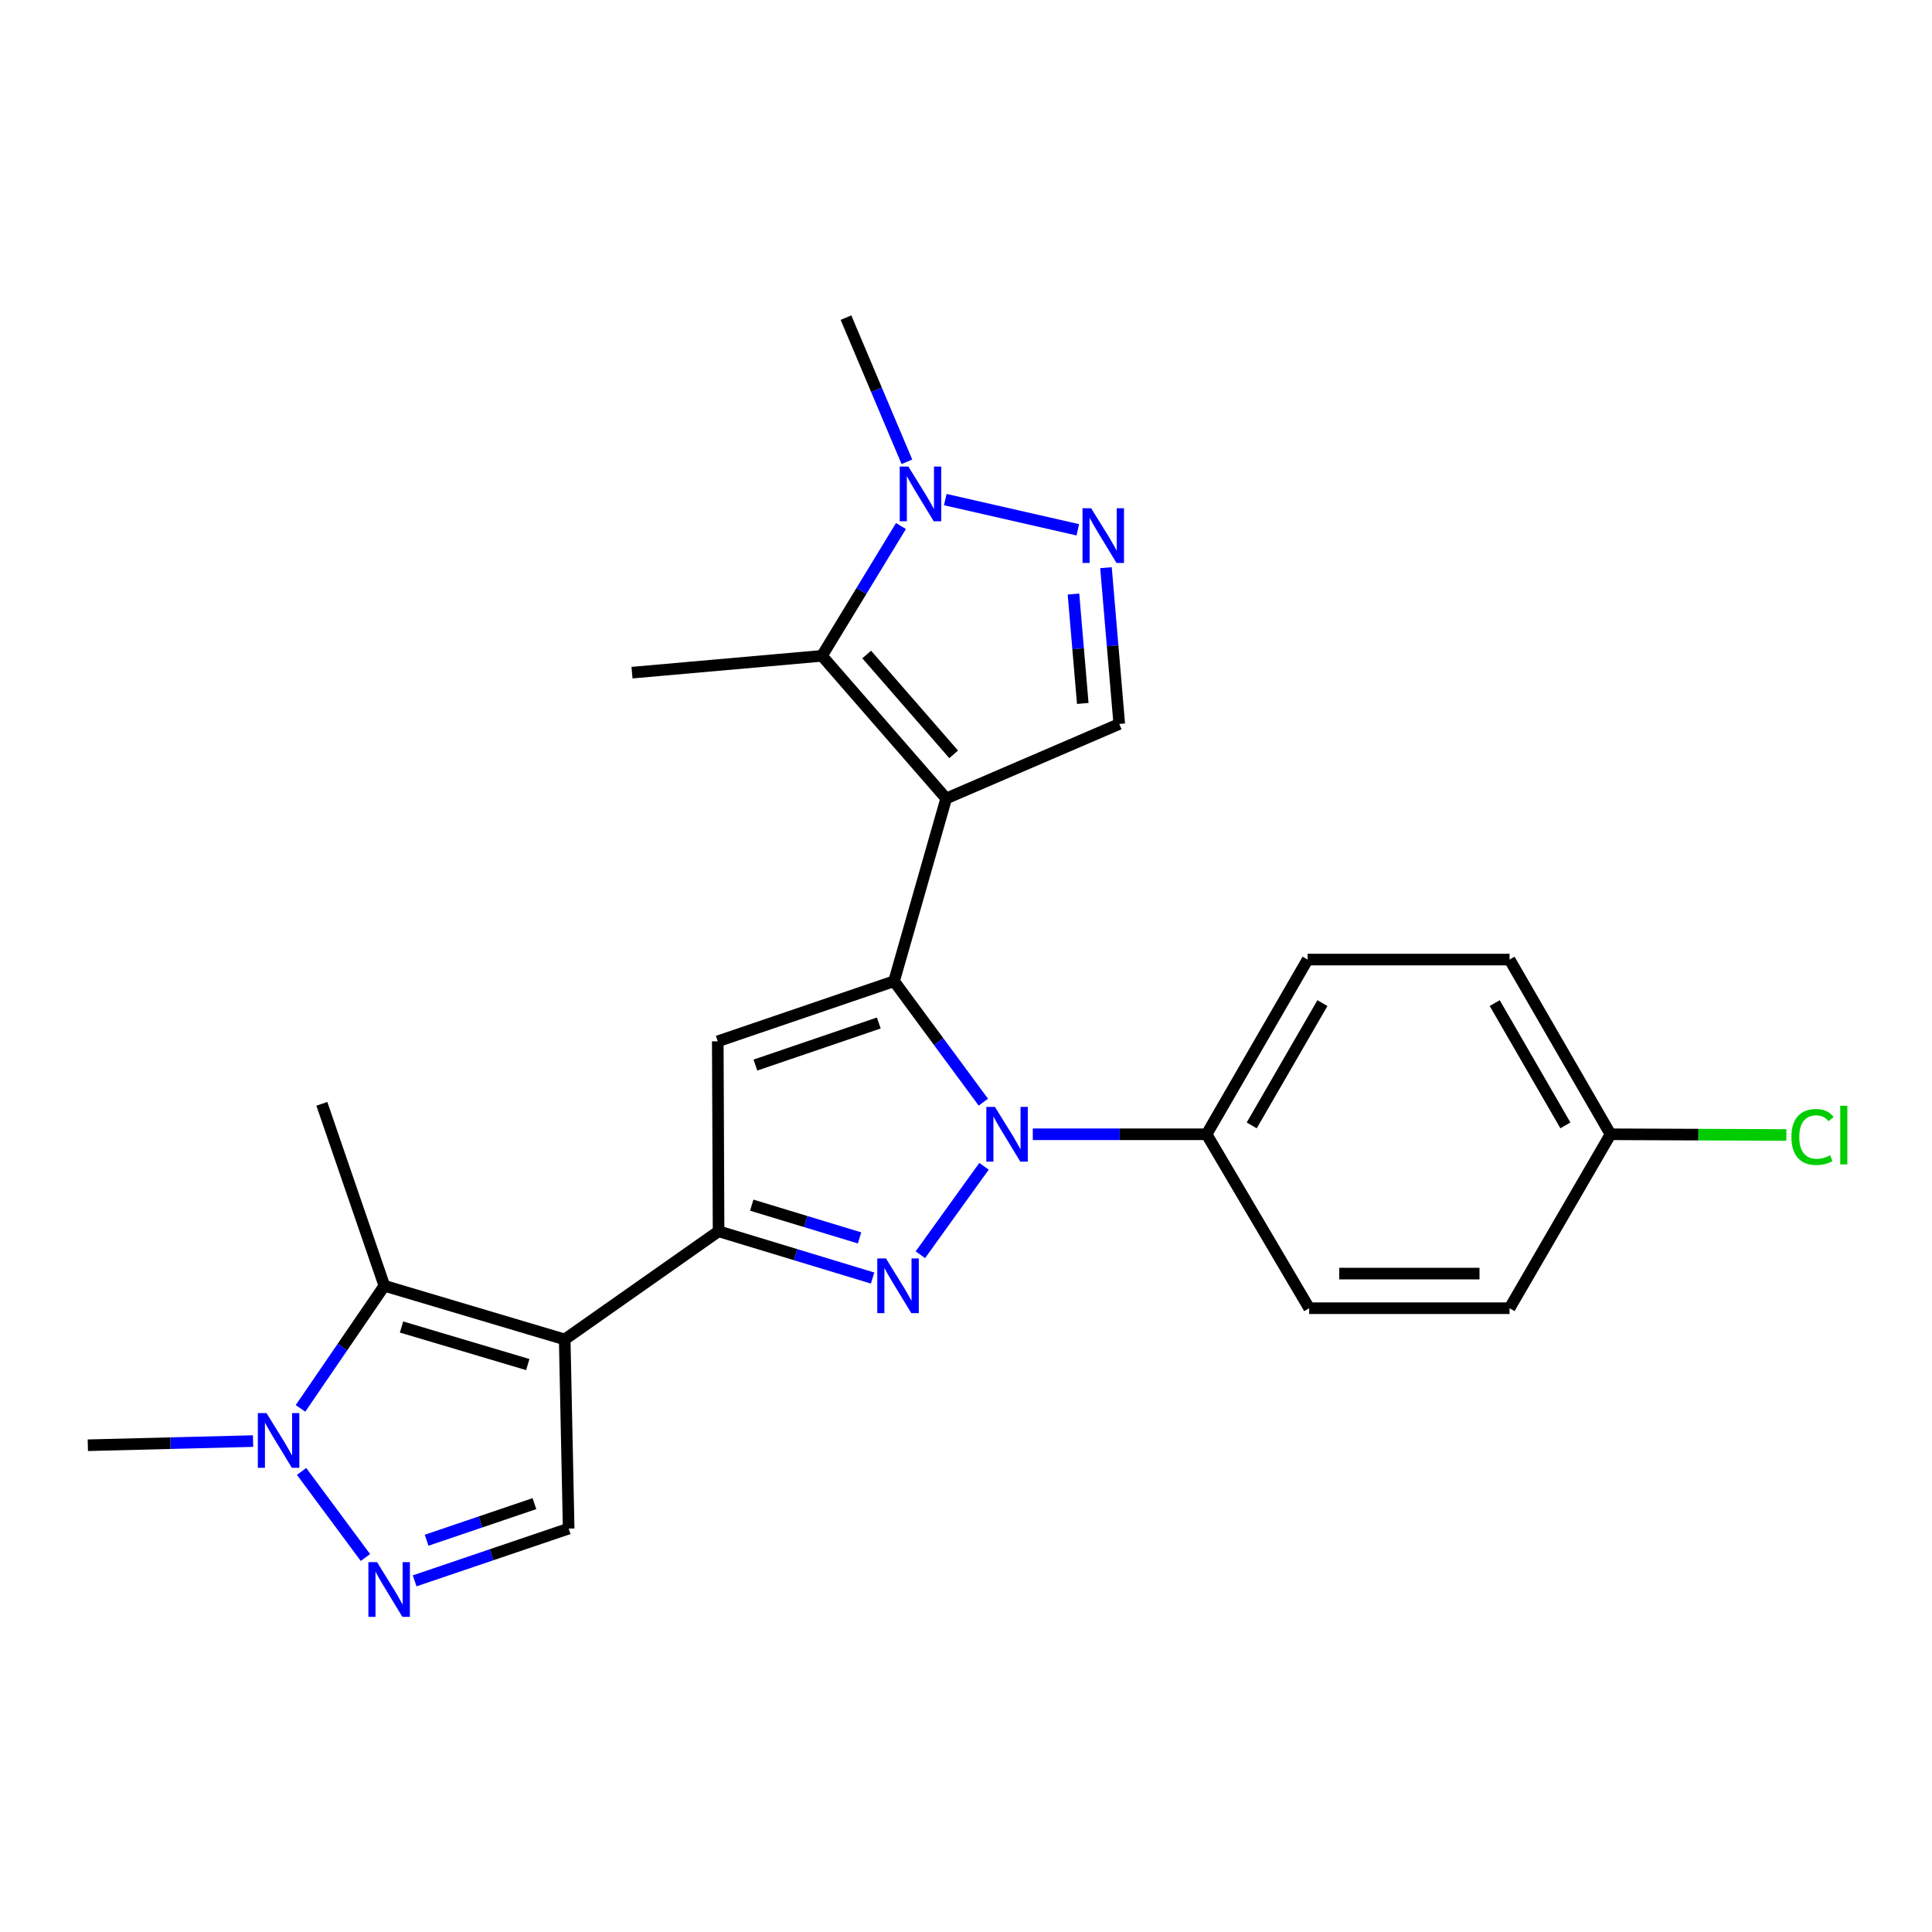 <?xml version='1.0' encoding='iso-8859-1'?>
<svg version='1.1' baseProfile='full'
              xmlns='http://www.w3.org/2000/svg'
                      xmlns:rdkit='http://www.rdkit.org/xml'
                      xmlns:xlink='http://www.w3.org/1999/xlink'
                  xml:space='preserve'
width='1000px' height='1000px' viewBox='0 0 1000 1000'>
<!-- END OF HEADER -->
<rect style='opacity:1.0;fill:#FFFFFF;stroke:none' width='1000' height='1000' x='0' y='0'> </rect>
<path class='bond-0' d='M 462.772,507.872 L 489.742,413.292' style='fill:none;fill-rule:evenodd;stroke:#000000;stroke-width:6px;stroke-linecap:butt;stroke-linejoin:miter;stroke-opacity:1' />
<path class='bond-1' d='M 462.772,507.872 L 485.877,539.175' style='fill:none;fill-rule:evenodd;stroke:#000000;stroke-width:6px;stroke-linecap:butt;stroke-linejoin:miter;stroke-opacity:1' />
<path class='bond-1' d='M 485.877,539.175 L 508.983,570.479' style='fill:none;fill-rule:evenodd;stroke:#0000FF;stroke-width:6px;stroke-linecap:butt;stroke-linejoin:miter;stroke-opacity:1' />
<path class='bond-5' d='M 462.772,507.872 L 371.517,538.984' style='fill:none;fill-rule:evenodd;stroke:#000000;stroke-width:6px;stroke-linecap:butt;stroke-linejoin:miter;stroke-opacity:1' />
<path class='bond-5' d='M 454.866,529.501 L 390.988,551.279' style='fill:none;fill-rule:evenodd;stroke:#000000;stroke-width:6px;stroke-linecap:butt;stroke-linejoin:miter;stroke-opacity:1' />
<path class='bond-6' d='M 489.742,413.292 L 425.437,339.46' style='fill:none;fill-rule:evenodd;stroke:#000000;stroke-width:6px;stroke-linecap:butt;stroke-linejoin:miter;stroke-opacity:1' />
<path class='bond-6' d='M 493.61,390.448 L 448.597,338.765' style='fill:none;fill-rule:evenodd;stroke:#000000;stroke-width:6px;stroke-linecap:butt;stroke-linejoin:miter;stroke-opacity:1' />
<path class='bond-12' d='M 489.742,413.292 L 579.324,374.723' style='fill:none;fill-rule:evenodd;stroke:#000000;stroke-width:6px;stroke-linecap:butt;stroke-linejoin:miter;stroke-opacity:1' />
<path class='bond-2' d='M 509.323,603.676 L 476.383,649.448' style='fill:none;fill-rule:evenodd;stroke:#0000FF;stroke-width:6px;stroke-linecap:butt;stroke-linejoin:miter;stroke-opacity:1' />
<path class='bond-14' d='M 534.574,587.1 L 579.554,587.1' style='fill:none;fill-rule:evenodd;stroke:#0000FF;stroke-width:6px;stroke-linecap:butt;stroke-linejoin:miter;stroke-opacity:1' />
<path class='bond-14' d='M 579.554,587.1 L 624.533,587.1' style='fill:none;fill-rule:evenodd;stroke:#000000;stroke-width:6px;stroke-linecap:butt;stroke-linejoin:miter;stroke-opacity:1' />
<path class='bond-25' d='M 451.656,661.514 L 411.795,649.411' style='fill:none;fill-rule:evenodd;stroke:#0000FF;stroke-width:6px;stroke-linecap:butt;stroke-linejoin:miter;stroke-opacity:1' />
<path class='bond-25' d='M 411.795,649.411 L 371.935,637.307' style='fill:none;fill-rule:evenodd;stroke:#000000;stroke-width:6px;stroke-linecap:butt;stroke-linejoin:miter;stroke-opacity:1' />
<path class='bond-25' d='M 444.904,640.736 L 417.002,632.263' style='fill:none;fill-rule:evenodd;stroke:#0000FF;stroke-width:6px;stroke-linecap:butt;stroke-linejoin:miter;stroke-opacity:1' />
<path class='bond-25' d='M 417.002,632.263 L 389.1,623.791' style='fill:none;fill-rule:evenodd;stroke:#000000;stroke-width:6px;stroke-linecap:butt;stroke-linejoin:miter;stroke-opacity:1' />
<path class='bond-3' d='M 292.289,693.289 L 371.935,637.307' style='fill:none;fill-rule:evenodd;stroke:#000000;stroke-width:6px;stroke-linecap:butt;stroke-linejoin:miter;stroke-opacity:1' />
<path class='bond-7' d='M 292.289,693.289 L 198.943,665.512' style='fill:none;fill-rule:evenodd;stroke:#000000;stroke-width:6px;stroke-linecap:butt;stroke-linejoin:miter;stroke-opacity:1' />
<path class='bond-7' d='M 273.176,706.298 L 207.834,686.855' style='fill:none;fill-rule:evenodd;stroke:#000000;stroke-width:6px;stroke-linecap:butt;stroke-linejoin:miter;stroke-opacity:1' />
<path class='bond-13' d='M 292.289,693.289 L 294.339,791.194' style='fill:none;fill-rule:evenodd;stroke:#000000;stroke-width:6px;stroke-linecap:butt;stroke-linejoin:miter;stroke-opacity:1' />
<path class='bond-4' d='M 371.935,637.307 L 371.517,538.984' style='fill:none;fill-rule:evenodd;stroke:#000000;stroke-width:6px;stroke-linecap:butt;stroke-linejoin:miter;stroke-opacity:1' />
<path class='bond-10' d='M 425.437,339.46 L 445.883,305.867' style='fill:none;fill-rule:evenodd;stroke:#000000;stroke-width:6px;stroke-linecap:butt;stroke-linejoin:miter;stroke-opacity:1' />
<path class='bond-10' d='M 445.883,305.867 L 466.33,272.275' style='fill:none;fill-rule:evenodd;stroke:#0000FF;stroke-width:6px;stroke-linecap:butt;stroke-linejoin:miter;stroke-opacity:1' />
<path class='bond-18' d='M 425.437,339.46 L 327.124,348.171' style='fill:none;fill-rule:evenodd;stroke:#000000;stroke-width:6px;stroke-linecap:butt;stroke-linejoin:miter;stroke-opacity:1' />
<path class='bond-11' d='M 198.943,665.512 L 177.24,697.247' style='fill:none;fill-rule:evenodd;stroke:#000000;stroke-width:6px;stroke-linecap:butt;stroke-linejoin:miter;stroke-opacity:1' />
<path class='bond-11' d='M 177.24,697.247 L 155.538,728.982' style='fill:none;fill-rule:evenodd;stroke:#0000FF;stroke-width:6px;stroke-linecap:butt;stroke-linejoin:miter;stroke-opacity:1' />
<path class='bond-19' d='M 198.943,665.512 L 166.587,571.34' style='fill:none;fill-rule:evenodd;stroke:#000000;stroke-width:6px;stroke-linecap:butt;stroke-linejoin:miter;stroke-opacity:1' />
<path class='bond-8' d='M 572.452,293.833 L 575.888,334.278' style='fill:none;fill-rule:evenodd;stroke:#0000FF;stroke-width:6px;stroke-linecap:butt;stroke-linejoin:miter;stroke-opacity:1' />
<path class='bond-8' d='M 575.888,334.278 L 579.324,374.723' style='fill:none;fill-rule:evenodd;stroke:#000000;stroke-width:6px;stroke-linecap:butt;stroke-linejoin:miter;stroke-opacity:1' />
<path class='bond-8' d='M 555.626,307.483 L 558.032,335.795' style='fill:none;fill-rule:evenodd;stroke:#0000FF;stroke-width:6px;stroke-linecap:butt;stroke-linejoin:miter;stroke-opacity:1' />
<path class='bond-8' d='M 558.032,335.795 L 560.437,364.107' style='fill:none;fill-rule:evenodd;stroke:#000000;stroke-width:6px;stroke-linecap:butt;stroke-linejoin:miter;stroke-opacity:1' />
<path class='bond-26' d='M 557.875,274.225 L 489.269,258.586' style='fill:none;fill-rule:evenodd;stroke:#0000FF;stroke-width:6px;stroke-linecap:butt;stroke-linejoin:miter;stroke-opacity:1' />
<path class='bond-9' d='M 214.615,818.247 L 254.477,804.721' style='fill:none;fill-rule:evenodd;stroke:#0000FF;stroke-width:6px;stroke-linecap:butt;stroke-linejoin:miter;stroke-opacity:1' />
<path class='bond-9' d='M 254.477,804.721 L 294.339,791.194' style='fill:none;fill-rule:evenodd;stroke:#000000;stroke-width:6px;stroke-linecap:butt;stroke-linejoin:miter;stroke-opacity:1' />
<path class='bond-9' d='M 220.815,797.219 L 248.719,787.751' style='fill:none;fill-rule:evenodd;stroke:#0000FF;stroke-width:6px;stroke-linecap:butt;stroke-linejoin:miter;stroke-opacity:1' />
<path class='bond-9' d='M 248.719,787.751 L 276.622,778.282' style='fill:none;fill-rule:evenodd;stroke:#000000;stroke-width:6px;stroke-linecap:butt;stroke-linejoin:miter;stroke-opacity:1' />
<path class='bond-28' d='M 189.139,806.163 L 156.097,761.613' style='fill:none;fill-rule:evenodd;stroke:#0000FF;stroke-width:6px;stroke-linecap:butt;stroke-linejoin:miter;stroke-opacity:1' />
<path class='bond-24' d='M 469.411,239.025 L 453.647,201.716' style='fill:none;fill-rule:evenodd;stroke:#0000FF;stroke-width:6px;stroke-linecap:butt;stroke-linejoin:miter;stroke-opacity:1' />
<path class='bond-24' d='M 453.647,201.716 L 437.882,164.407' style='fill:none;fill-rule:evenodd;stroke:#000000;stroke-width:6px;stroke-linecap:butt;stroke-linejoin:miter;stroke-opacity:1' />
<path class='bond-23' d='M 130.987,745.9 L 88.221,746.978' style='fill:none;fill-rule:evenodd;stroke:#0000FF;stroke-width:6px;stroke-linecap:butt;stroke-linejoin:miter;stroke-opacity:1' />
<path class='bond-23' d='M 88.221,746.978 L 45.455,748.056' style='fill:none;fill-rule:evenodd;stroke:#000000;stroke-width:6px;stroke-linecap:butt;stroke-linejoin:miter;stroke-opacity:1' />
<path class='bond-15' d='M 624.533,587.1 L 676.811,496.672' style='fill:none;fill-rule:evenodd;stroke:#000000;stroke-width:6px;stroke-linecap:butt;stroke-linejoin:miter;stroke-opacity:1' />
<path class='bond-15' d='M 647.889,582.505 L 684.484,519.205' style='fill:none;fill-rule:evenodd;stroke:#000000;stroke-width:6px;stroke-linecap:butt;stroke-linejoin:miter;stroke-opacity:1' />
<path class='bond-16' d='M 624.533,587.1 L 677.627,677.131' style='fill:none;fill-rule:evenodd;stroke:#000000;stroke-width:6px;stroke-linecap:butt;stroke-linejoin:miter;stroke-opacity:1' />
<path class='bond-20' d='M 676.811,496.672 L 781.347,496.672' style='fill:none;fill-rule:evenodd;stroke:#000000;stroke-width:6px;stroke-linecap:butt;stroke-linejoin:miter;stroke-opacity:1' />
<path class='bond-21' d='M 677.627,677.131 L 781.347,677.131' style='fill:none;fill-rule:evenodd;stroke:#000000;stroke-width:6px;stroke-linecap:butt;stroke-linejoin:miter;stroke-opacity:1' />
<path class='bond-21' d='M 693.185,659.21 L 765.789,659.21' style='fill:none;fill-rule:evenodd;stroke:#000000;stroke-width:6px;stroke-linecap:butt;stroke-linejoin:miter;stroke-opacity:1' />
<path class='bond-17' d='M 833.605,587.1 L 781.347,677.131' style='fill:none;fill-rule:evenodd;stroke:#000000;stroke-width:6px;stroke-linecap:butt;stroke-linejoin:miter;stroke-opacity:1' />
<path class='bond-22' d='M 833.605,587.1 L 879.111,587.282' style='fill:none;fill-rule:evenodd;stroke:#000000;stroke-width:6px;stroke-linecap:butt;stroke-linejoin:miter;stroke-opacity:1' />
<path class='bond-22' d='M 879.111,587.282 L 924.617,587.464' style='fill:none;fill-rule:evenodd;stroke:#00CC00;stroke-width:6px;stroke-linecap:butt;stroke-linejoin:miter;stroke-opacity:1' />
<path class='bond-27' d='M 833.605,587.1 L 781.347,496.672' style='fill:none;fill-rule:evenodd;stroke:#000000;stroke-width:6px;stroke-linecap:butt;stroke-linejoin:miter;stroke-opacity:1' />
<path class='bond-27' d='M 810.25,582.503 L 773.67,519.203' style='fill:none;fill-rule:evenodd;stroke:#000000;stroke-width:6px;stroke-linecap:butt;stroke-linejoin:miter;stroke-opacity:1' />
<path  class='atom-2' d='M 514.992 572.94
L 524.272 587.94
Q 525.192 589.42, 526.672 592.1
Q 528.152 594.78, 528.232 594.94
L 528.232 572.94
L 531.992 572.94
L 531.992 601.26
L 528.112 601.26
L 518.152 584.86
Q 516.992 582.94, 515.752 580.74
Q 514.552 578.54, 514.192 577.86
L 514.192 601.26
L 510.512 601.26
L 510.512 572.94
L 514.992 572.94
' fill='#0000FF'/>
<path  class='atom-3' d='M 458.562 651.352
L 467.842 666.352
Q 468.762 667.832, 470.242 670.512
Q 471.722 673.192, 471.802 673.352
L 471.802 651.352
L 475.562 651.352
L 475.562 679.672
L 471.682 679.672
L 461.722 663.272
Q 460.562 661.352, 459.322 659.152
Q 458.122 656.952, 457.762 656.272
L 457.762 679.672
L 454.082 679.672
L 454.082 651.352
L 458.562 651.352
' fill='#0000FF'/>
<path  class='atom-9' d='M 564.781 263.066
L 574.061 278.066
Q 574.981 279.546, 576.461 282.226
Q 577.941 284.906, 578.021 285.066
L 578.021 263.066
L 581.781 263.066
L 581.781 291.386
L 577.901 291.386
L 567.941 274.986
Q 566.781 273.066, 565.541 270.866
Q 564.341 268.666, 563.981 267.986
L 563.981 291.386
L 560.301 291.386
L 560.301 263.066
L 564.781 263.066
' fill='#0000FF'/>
<path  class='atom-10' d='M 195.162 808.564
L 204.442 823.564
Q 205.362 825.044, 206.842 827.724
Q 208.322 830.404, 208.402 830.564
L 208.402 808.564
L 212.162 808.564
L 212.162 836.884
L 208.282 836.884
L 198.322 820.484
Q 197.162 818.564, 195.922 816.364
Q 194.722 814.164, 194.362 813.484
L 194.362 836.884
L 190.682 836.884
L 190.682 808.564
L 195.162 808.564
' fill='#0000FF'/>
<path  class='atom-11' d='M 470.181 241.502
L 479.461 256.502
Q 480.381 257.982, 481.861 260.662
Q 483.341 263.342, 483.421 263.502
L 483.421 241.502
L 487.181 241.502
L 487.181 269.822
L 483.301 269.822
L 473.341 253.422
Q 472.181 251.502, 470.941 249.302
Q 469.741 247.102, 469.381 246.422
L 469.381 269.822
L 465.701 269.822
L 465.701 241.502
L 470.181 241.502
' fill='#0000FF'/>
<path  class='atom-12' d='M 137.936 731.407
L 147.216 746.407
Q 148.136 747.887, 149.616 750.567
Q 151.096 753.247, 151.176 753.407
L 151.176 731.407
L 154.936 731.407
L 154.936 759.727
L 151.056 759.727
L 141.096 743.327
Q 139.936 741.407, 138.696 739.207
Q 137.496 737.007, 137.136 736.327
L 137.136 759.727
L 133.456 759.727
L 133.456 731.407
L 137.936 731.407
' fill='#0000FF'/>
<path  class='atom-23' d='M 927.231 588.499
Q 927.231 581.459, 930.511 577.779
Q 933.831 574.059, 940.111 574.059
Q 945.951 574.059, 949.071 578.179
L 946.431 580.339
Q 944.151 577.339, 940.111 577.339
Q 935.831 577.339, 933.551 580.219
Q 931.311 583.059, 931.311 588.499
Q 931.311 594.099, 933.631 596.979
Q 935.991 599.859, 940.551 599.859
Q 943.671 599.859, 947.311 597.979
L 948.431 600.979
Q 946.951 601.939, 944.711 602.499
Q 942.471 603.059, 939.991 603.059
Q 933.831 603.059, 930.511 599.299
Q 927.231 595.539, 927.231 588.499
' fill='#00CC00'/>
<path  class='atom-23' d='M 952.511 572.339
L 956.191 572.339
L 956.191 602.699
L 952.511 602.699
L 952.511 572.339
' fill='#00CC00'/>
</svg>
